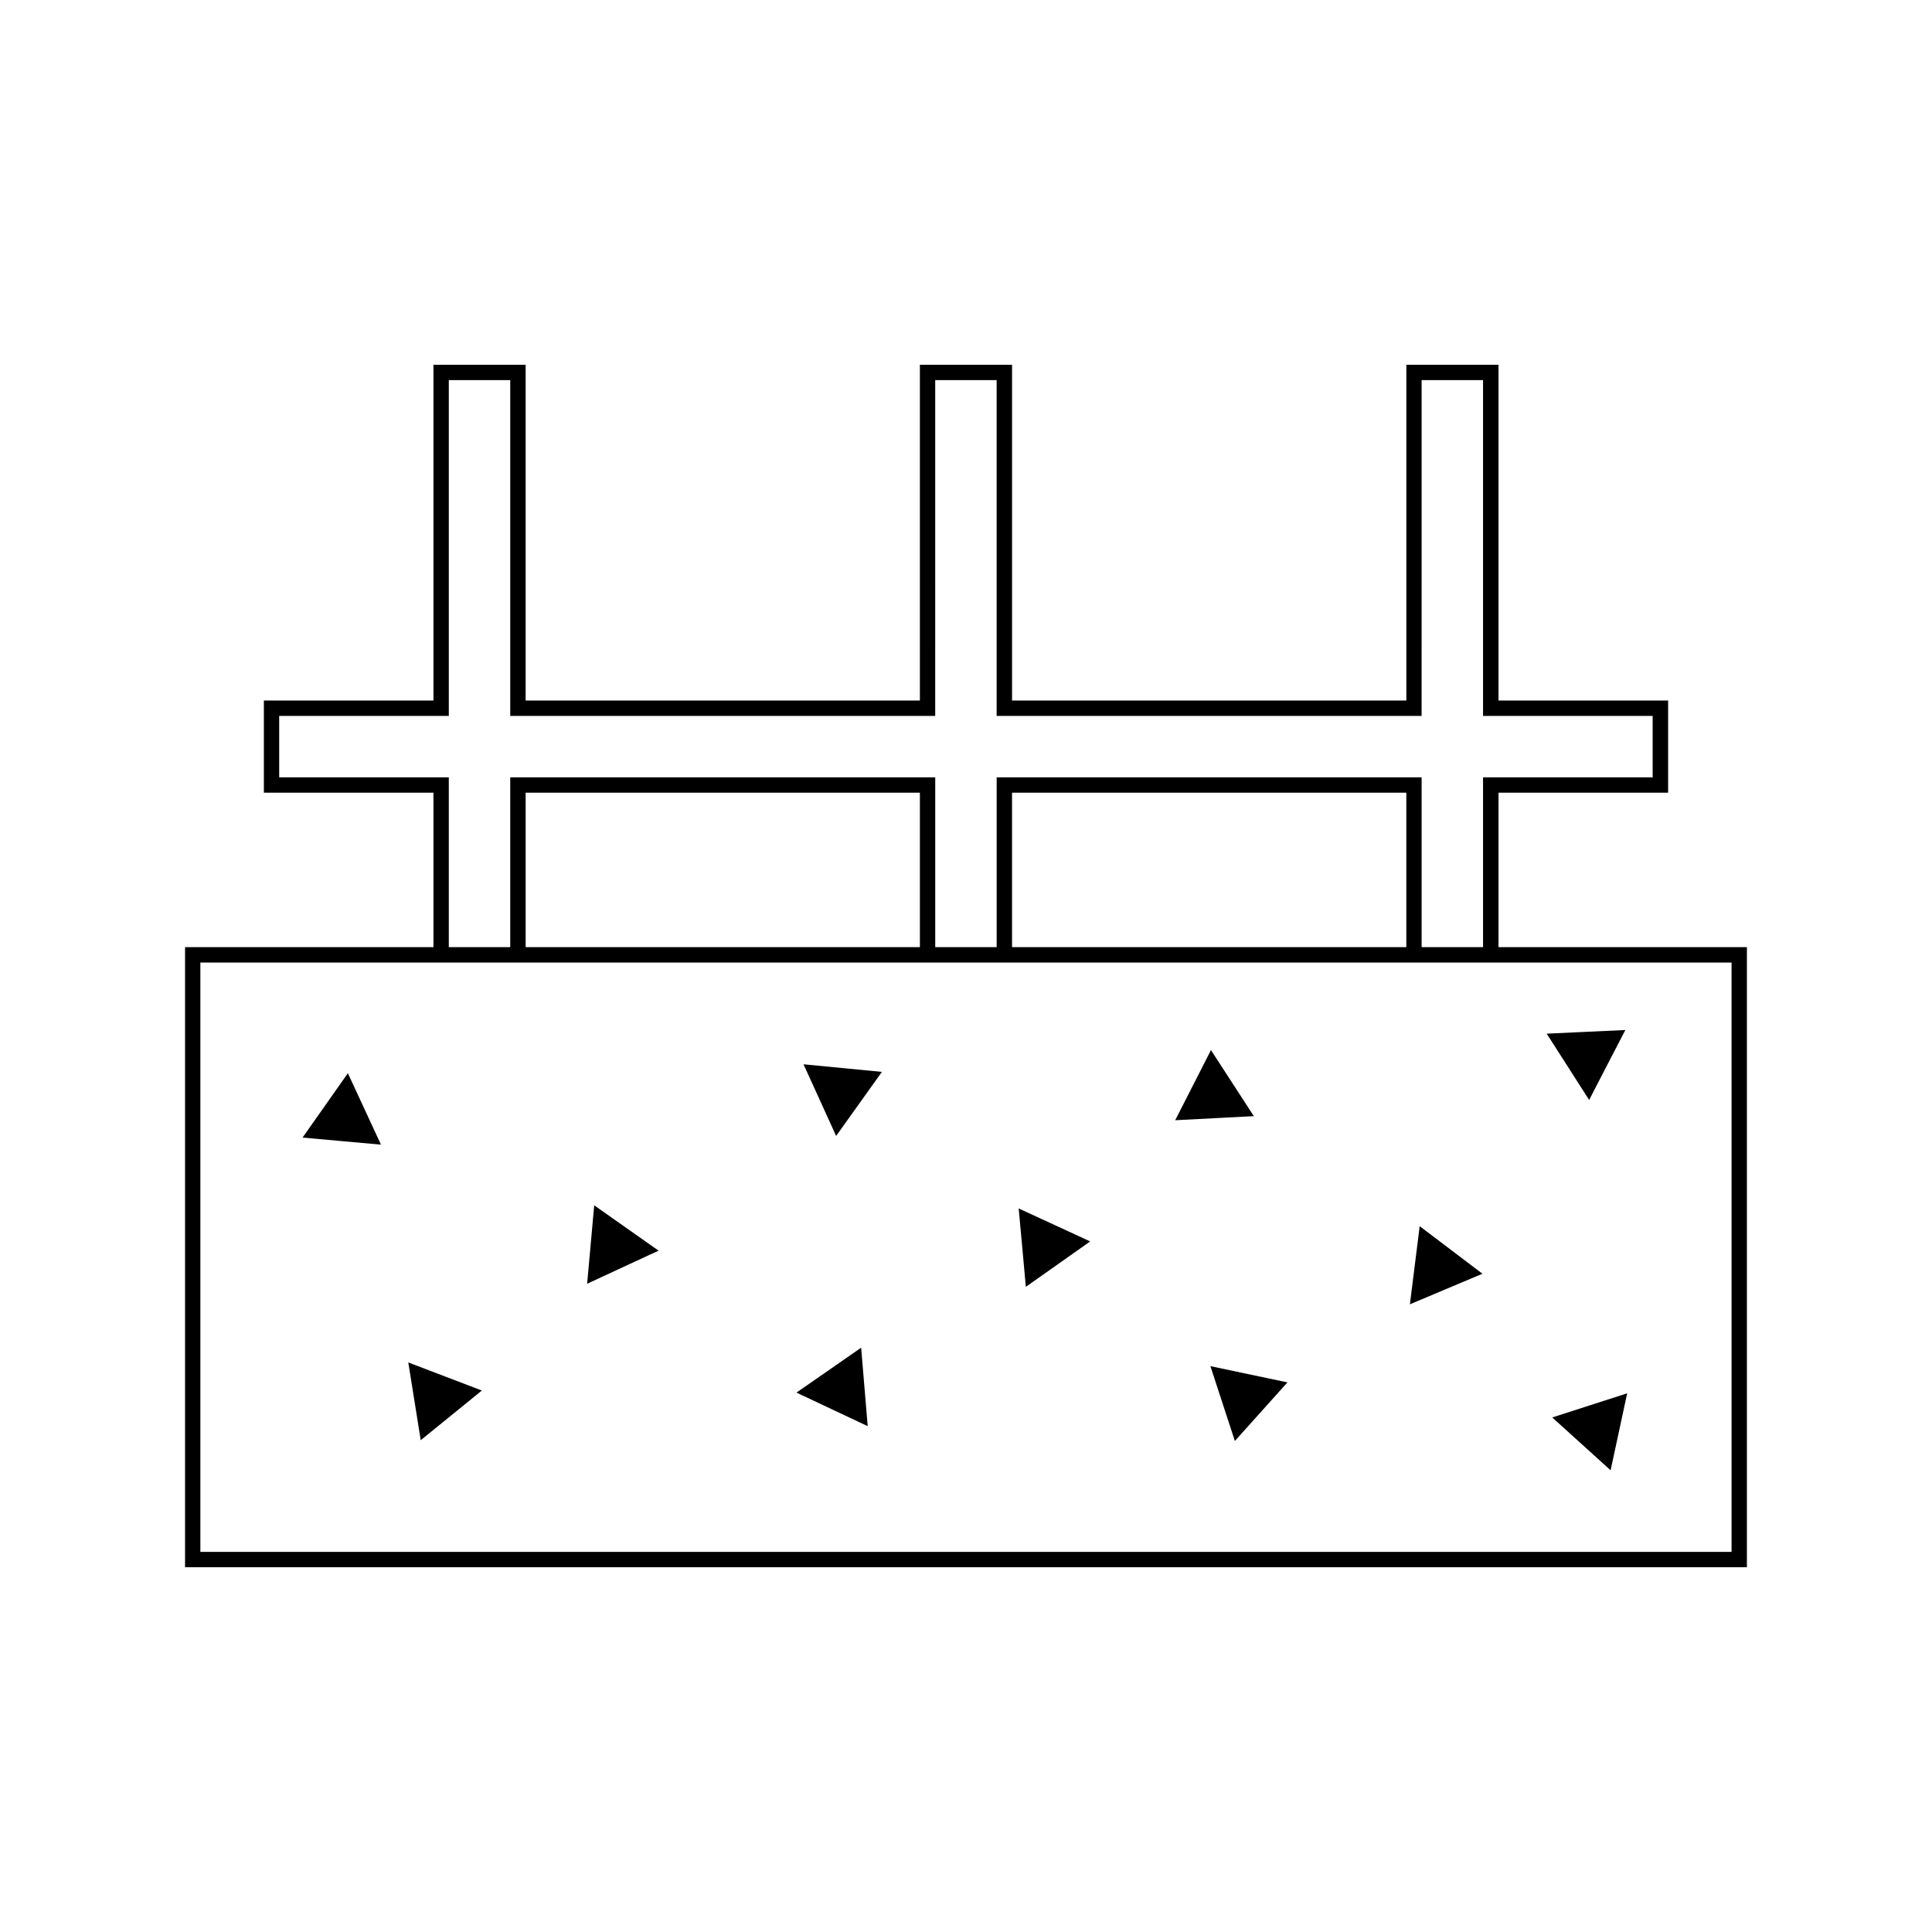 <?xml version="1.0" encoding="UTF-8"?>
<!-- The Best Svg Icon site in the world: iconSvg.co, Visit us! https://iconsvg.co -->
<svg fill="#000000" width="800px" height="800px" version="1.1" viewBox="144 144 512 512" xmlns="http://www.w3.org/2000/svg">
 <g>
  <path d="m541.12 395.01v-40.934h44.949v-24.43h-44.949v-88.984h-24.426v88.984h-104.49v-88.984h-24.426v88.984h-104.48v-88.984h-24.43v88.984h-44.941v24.43h44.941v40.934h-65.828v164.32h413.91v-164.32zm-323.13-45.012v-16.277h44.949v-88.988h16.281v88.988h112.62l0.004-88.988h16.277v88.988h112.62l0.004-88.988h16.277v88.988h44.949v16.277h-44.949v45.012h-16.277v-45.012h-112.62v45.012h-16.277v-45.012h-112.63v45.012h-16.281v-45.012zm298.7 45.012h-104.49v-40.934h104.49zm-128.91 0h-104.48v-40.934h104.48zm215.1 160.25h-405.78v-156.18h405.78l0.004 156.18z"/>
  <path d="m236.19 428.41-6 8.527-6.012 8.531 10.387 0.938 10.395 0.938-4.387-9.469z"/>
  <path d="m252.2 505.06 1.648 10.297 1.648 10.305 8.102-6.574 8.094-6.582-9.742-3.723z"/>
  <path d="m301.47 463.42-0.934 10.391-0.941 10.395 9.469-4.387 9.469-4.383-8.535-6.008z"/>
  <path d="m356.94 426.05 4.328 9.496 4.316 9.492 6.066-8.488 6.062-8.488-10.383-1.008z"/>
  <path d="m372.21 501.15-8.57 5.957-8.566 5.945 9.438 4.449 9.438 4.445-0.867-10.391z"/>
  <path d="m413.96 464.25 0.957 10.383 0.941 10.391 8.527-6.012 8.527-6.023-9.477-4.371z"/>
  <path d="m476.28 439.79-5.68-8.754-5.684-8.75-4.738 9.297-4.742 9.289 10.418-0.539z"/>
  <path d="m464.77 506.04 3.242 9.922 3.242 9.914 6.961-7.762 6.973-7.766-10.207-2.152z"/>
  <path d="m520.23 468.95-1.297 10.348-1.297 10.359 9.613-4.055 9.617-4.047-8.316-6.301z"/>
  <path d="m565.14 435.5 4.793-9.27 4.801-9.266-10.43 0.484-10.418 0.484 5.629 8.781z"/>
  <path d="m555.36 519.64 15.469 14 2.195-10.203 2.191-10.191-9.926 3.195z"/>
 </g>
</svg>